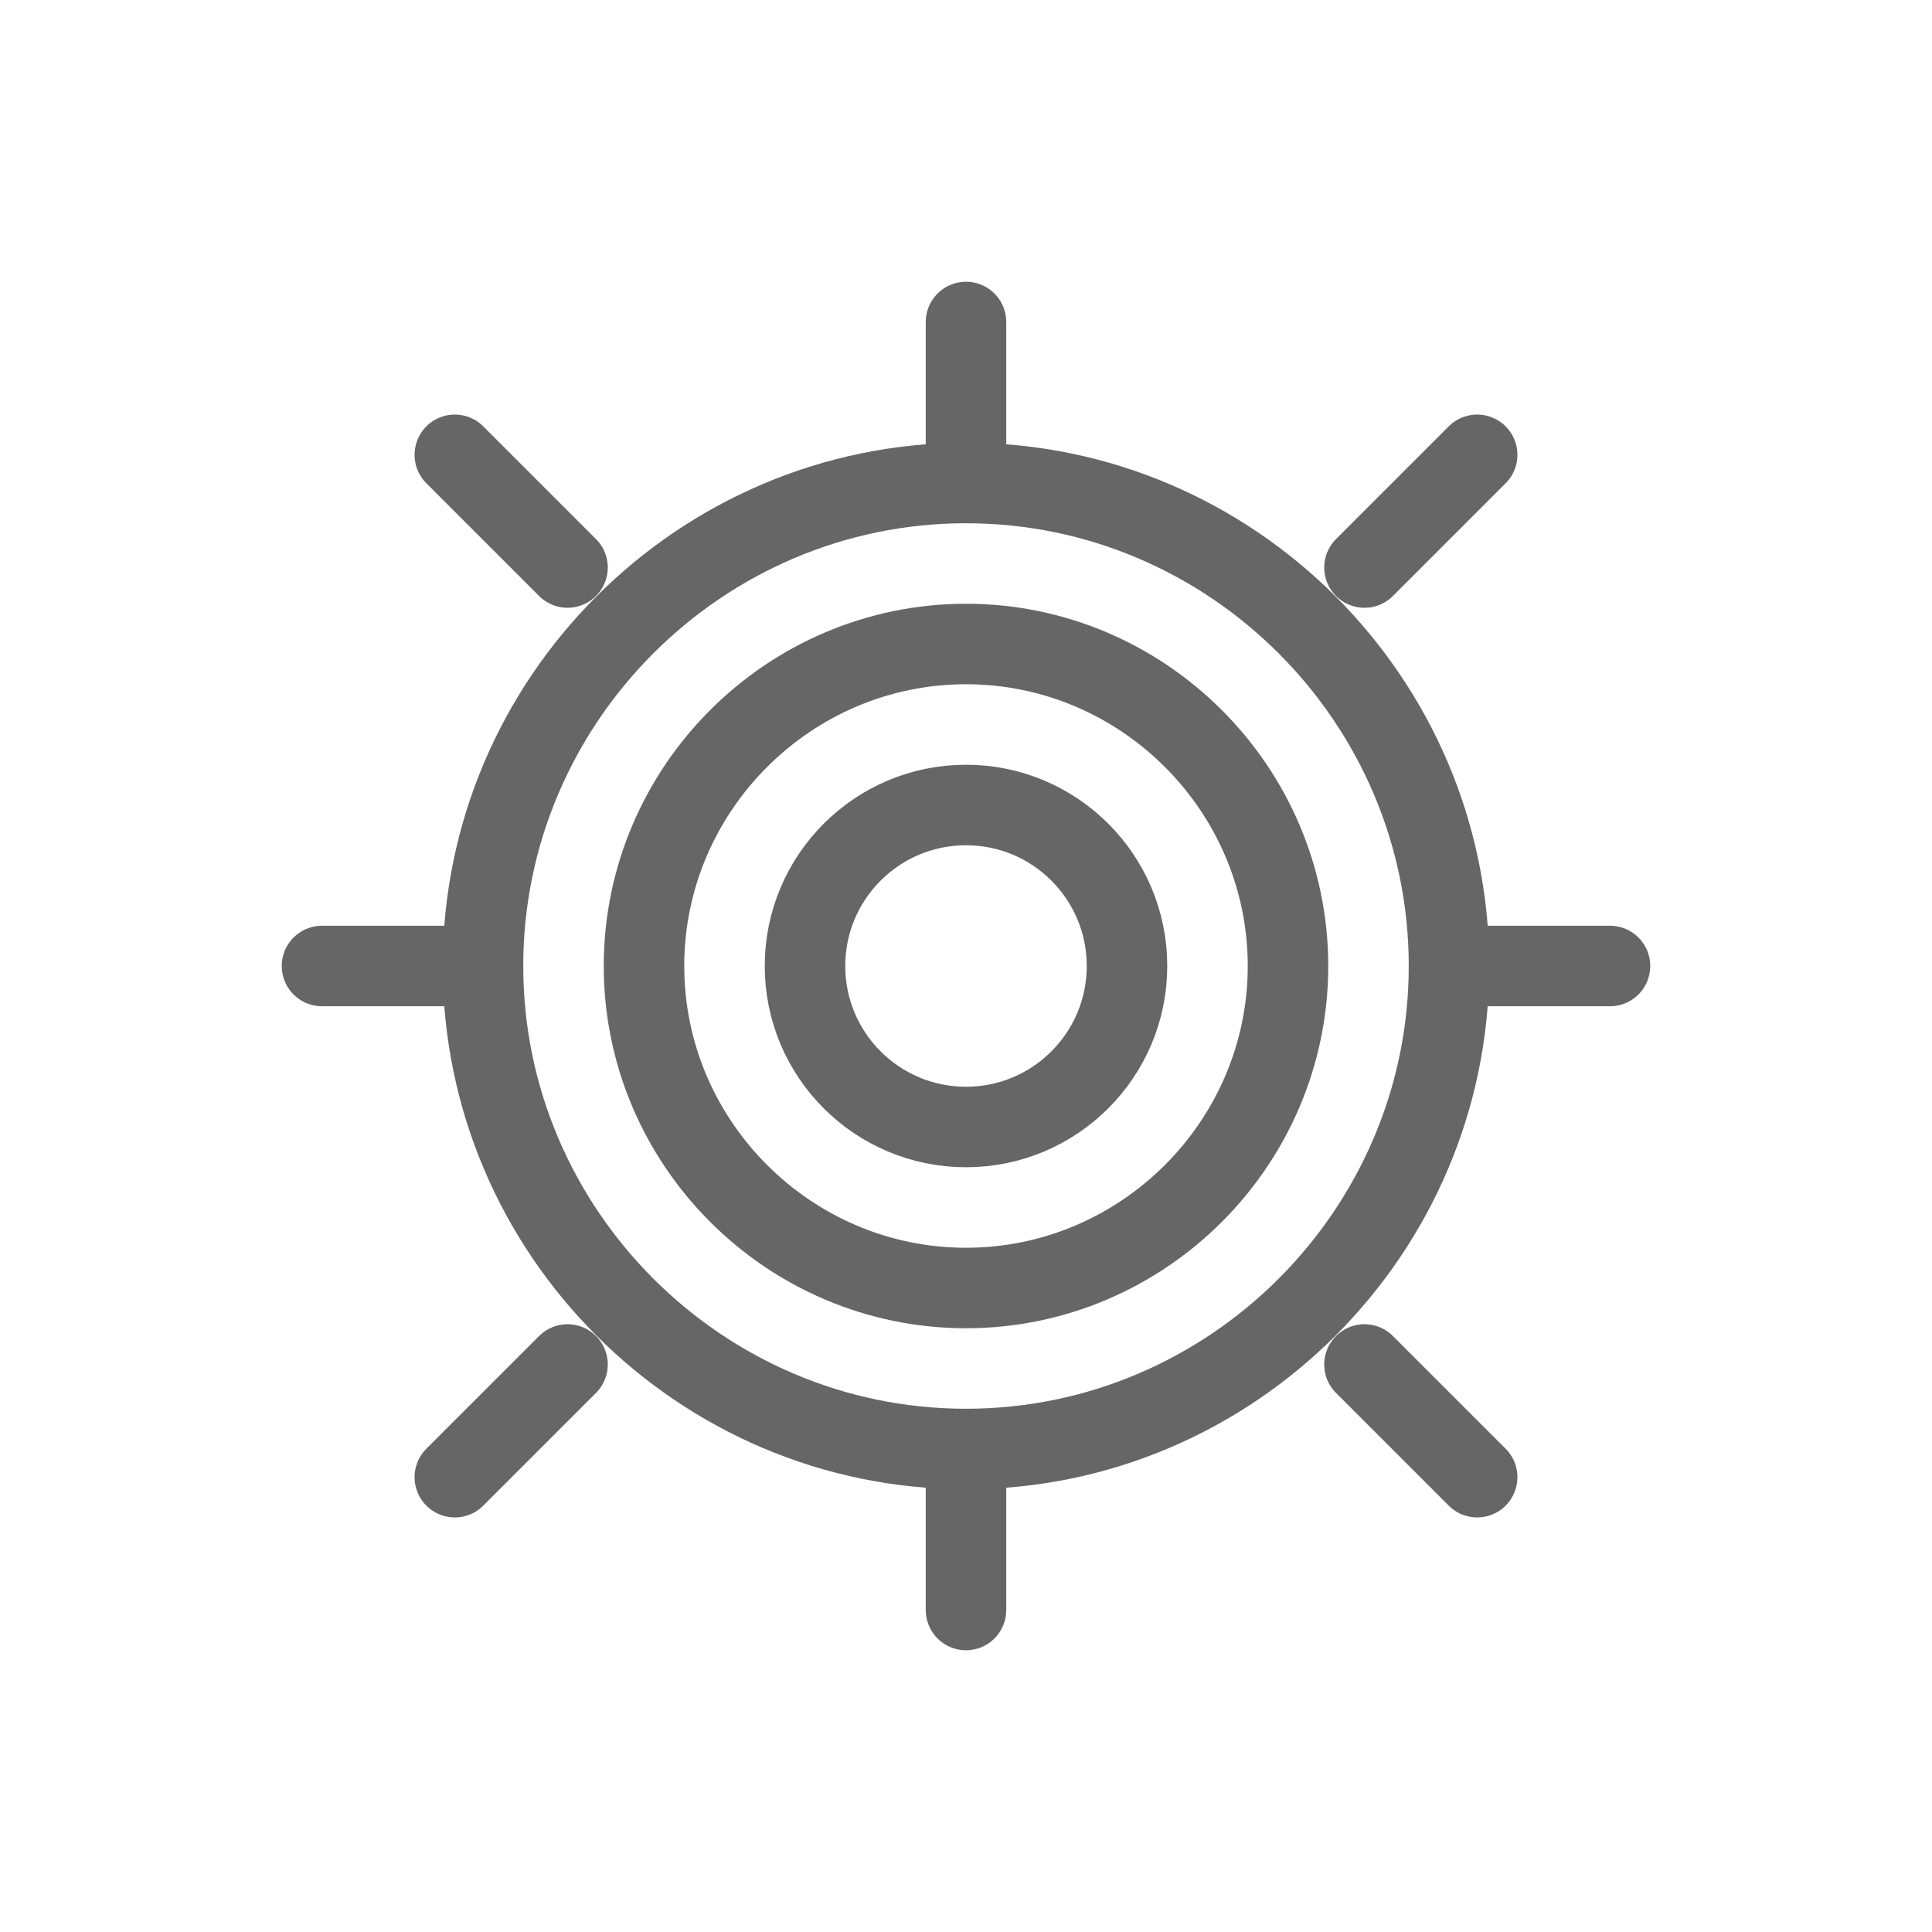 <svg xmlns="http://www.w3.org/2000/svg" viewBox="0 0 48 48">
  <g fill="none" stroke="#666" stroke-width="2" stroke-linecap="round" stroke-linejoin="round">
    <circle cx="24" cy="24" r="4"/>
    <path d="M24 12v-4M24 40v-4M36 24h4M8 24h4M33.9 33.9l2.8 2.8M11.3 11.3l2.8 2.8M33.9 14.1l2.8-2.8M11.3 36.7l2.8-2.8"/>
    <path d="M16 24c0-4.4 3.6-8 8-8s8 3.6 8 8-3.6 8-8 8-8-3.6-8-8z"/>
    <path d="M12 24c0-6.6 5.4-12 12-12s12 5.4 12 12-5.4 12-12 12-12-5.4-12-12z"/>
  </g>
</svg>